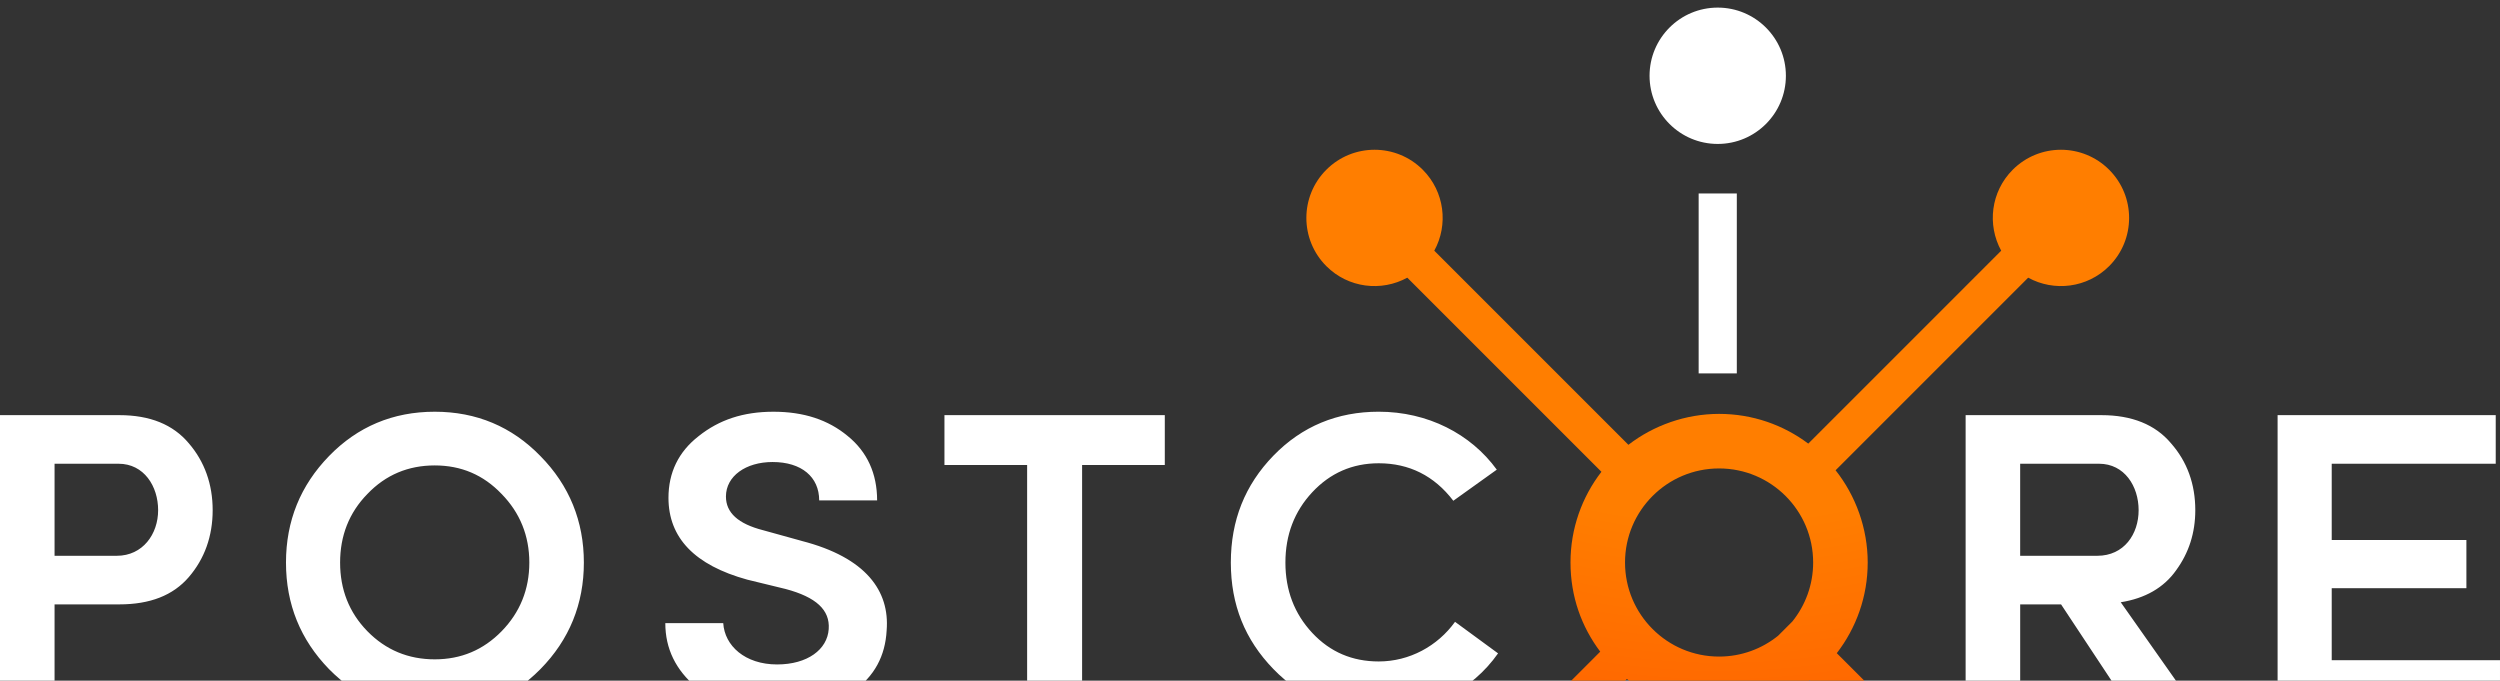 <svg data-name="Layer 2" xmlns="http://www.w3.org/2000/svg" viewBox="0 0 1194.11 325.11"><rect x="0" y="0" width="1194.11" height="325.11" fill="#333333" stroke="none"/><defs><radialGradient id="b" cx="821.62" cy="-34.38" fx="821.62" fy="-34.38" r="601.88" gradientUnits="userSpaceOnUse"><stop offset=".47" stop-color="#ff7e00"/><stop offset="1" stop-color="#ff2c00"/></radialGradient><clipPath id="a"><path stroke-width="0" fill="none" d="M0 0h1194.11v325.11H0z"/></clipPath></defs><g clip-path="url(#a)" stroke-width="0"><path d="M820.46 68.75c17.98 0 32.56-14.58 32.56-32.56S838.44 3.63 820.46 3.63 787.9 18.21 787.9 36.19s14.58 32.56 32.56 32.56zm-9.11 23.65h18.23v85.96h-18.23zM57 198.29H0v140.26h26.06v-49.87H57c14.66 0 25.65-4.28 33.18-13.03 7.53-8.75 11.4-19.54 11.4-31.96s-3.87-23.21-11.4-31.96c-7.53-8.96-18.52-13.44-33.18-13.44zm-1.22 67.18H26.06V221.5H56.6c12.21 0 18.93 10.79 18.93 22.19s-7.33 21.78-19.75 21.78zm151.86-68.81c-19.95 0-36.85 7.13-50.48 21.17-13.64 14.05-20.56 30.94-20.56 50.89s6.92 36.85 20.56 50.89c13.84 14.05 30.74 20.97 50.48 20.97s36.64-6.92 50.48-20.97c13.84-14.05 20.76-31.15 20.76-50.89s-6.92-36.85-20.76-50.89c-13.64-14.04-30.54-21.17-50.48-21.17zM239.6 301.5c-8.75 8.95-19.34 13.43-31.96 13.43s-23.41-4.48-32.16-13.43c-8.75-8.96-13.03-19.95-13.03-32.78s4.28-23.82 13.03-32.77c8.75-9.16 19.54-13.64 32.16-13.64s23.21 4.48 31.96 13.64c8.75 8.95 13.23 19.95 13.23 32.77s-4.48 23.82-13.23 32.78zm143.25-43.16l-18.38-5.09c-11.89-3.05-17.73-8.35-17.73-16.08 0-9.77 9.51-16.49 22.27-16.49 13.84 0 22.27 7.13 22.27 18.32h27.67c0-12.83-4.76-23.21-14.05-30.74-9.3-7.73-20.97-11.6-35.46-11.6s-25.94 3.87-35.67 11.6c-9.73 7.53-14.48 17.51-14.48 29.52 0 19.13 12.54 32.16 37.62 39.08l18.38 4.48c14.48 3.87 21.19 9.97 20.54 19.14-.65 9.77-10.16 16.89-24.65 16.89-15.35 0-25.08-8.95-25.73-19.74h-27.67c0 12.21 4.97 22.39 14.92 30.74 9.95 8.35 22.7 12.42 38.48 12.42 14.27 0 26.38-3.46 36.32-10.58 10.16-7.13 15.35-16.9 16-29.11 1.51-18.73-9.73-34.81-40.65-42.75zm68.26-36.23h39.49v116.44h26.26V222.11h39.5v-23.82H451.11v23.82zm264.44 89.97l-20.56-15.07c-8.35 11.6-21.78 18.93-36.44 18.93-12.62 0-23.21-4.48-31.76-13.64s-12.82-20.36-12.82-33.59 4.27-24.43 12.82-33.59c8.55-9.16 19.14-13.84 31.76-13.84 14.45 0 26.46 5.9 35.62 17.91l20.76-14.86c-12.42-17.1-32.98-27.68-56.39-27.68-19.75 0-36.64 6.92-50.28 20.97-13.64 14.05-20.36 30.94-20.36 51.09s6.72 36.85 20.36 50.89c13.64 14.05 30.54 20.97 50.28 20.97 23.82 0 44.58-10.79 57-28.5zm323.86-39.69c6.11-8.35 9.16-17.91 9.16-28.7 0-12.42-3.87-23.21-11.6-31.96-7.53-8.96-18.73-13.44-33.18-13.44h-64.92v140.26h26.06v-49.87h19.53l32.98 49.87h31.35l-35.83-50.89c11.6-1.83 20.56-6.92 26.46-15.27zm-74.49-6.92V221.5h37.65c12.21 0 18.93 10.79 18.93 22.19s-6.92 21.78-19.75 21.78h-36.83zm148.81 49.87v-34.4h64.33v-23.01h-64.33V221.5h78.34v-23.21h-104.19v140.26h106.23v-23.21h-80.38z" fill="#fff"/><path d="M968.75 403.41l-91.42-91.42c9.25-11.99 14.77-27 14.77-43.32s-5.75-31.94-15.34-44.05l91.99-91.99c12.36 6.79 28.19 4.96 38.67-5.51 12.72-12.72 12.72-33.33 0-46.05-12.72-12.72-33.33-12.72-46.05 0-10.48 10.47-12.3 26.3-5.51 38.67l-92.15 92.15c-11.86-8.91-26.61-14.2-42.59-14.2s-31.33 5.52-43.32 14.77l-92.72-92.72c6.78-12.36 4.96-28.19-5.51-38.67-12.72-12.72-33.33-12.72-46.05 0-12.72 12.71-12.72 33.33 0 46.05 10.47 10.48 26.3 12.3 38.67 5.51l92.72 92.72c-9.25 11.99-14.77 27-14.77 43.32s5.28 30.73 14.2 42.59l-92.15 92.15c-12.36-6.79-28.19-4.96-38.67 5.51-12.72 12.72-12.72 33.33 0 46.05 12.72 12.72 33.33 12.72 46.05 0 10.48-10.48 12.3-26.3 5.51-38.67l91.99-91.99c12.11 9.6 27.4 15.34 44.05 15.34s31.33-5.52 43.32-14.77l91.42 91.42c-6.78 12.36-4.96 28.19 5.51 38.67 12.72 12.72 33.33 12.72 46.05 0 12.72-12.72 12.72-33.33 0-46.05-10.48-10.48-26.3-12.3-38.67-5.51zM856.12 296.83l-6.85 6.85c-7.71 6.21-17.5 9.93-28.16 9.93-24.82 0-44.93-20.12-44.93-44.93s20.12-44.93 44.93-44.93 44.93 20.12 44.93 44.93c0 10.66-3.72 20.45-9.93 28.16z" fill="url(#b)"/></g></svg>